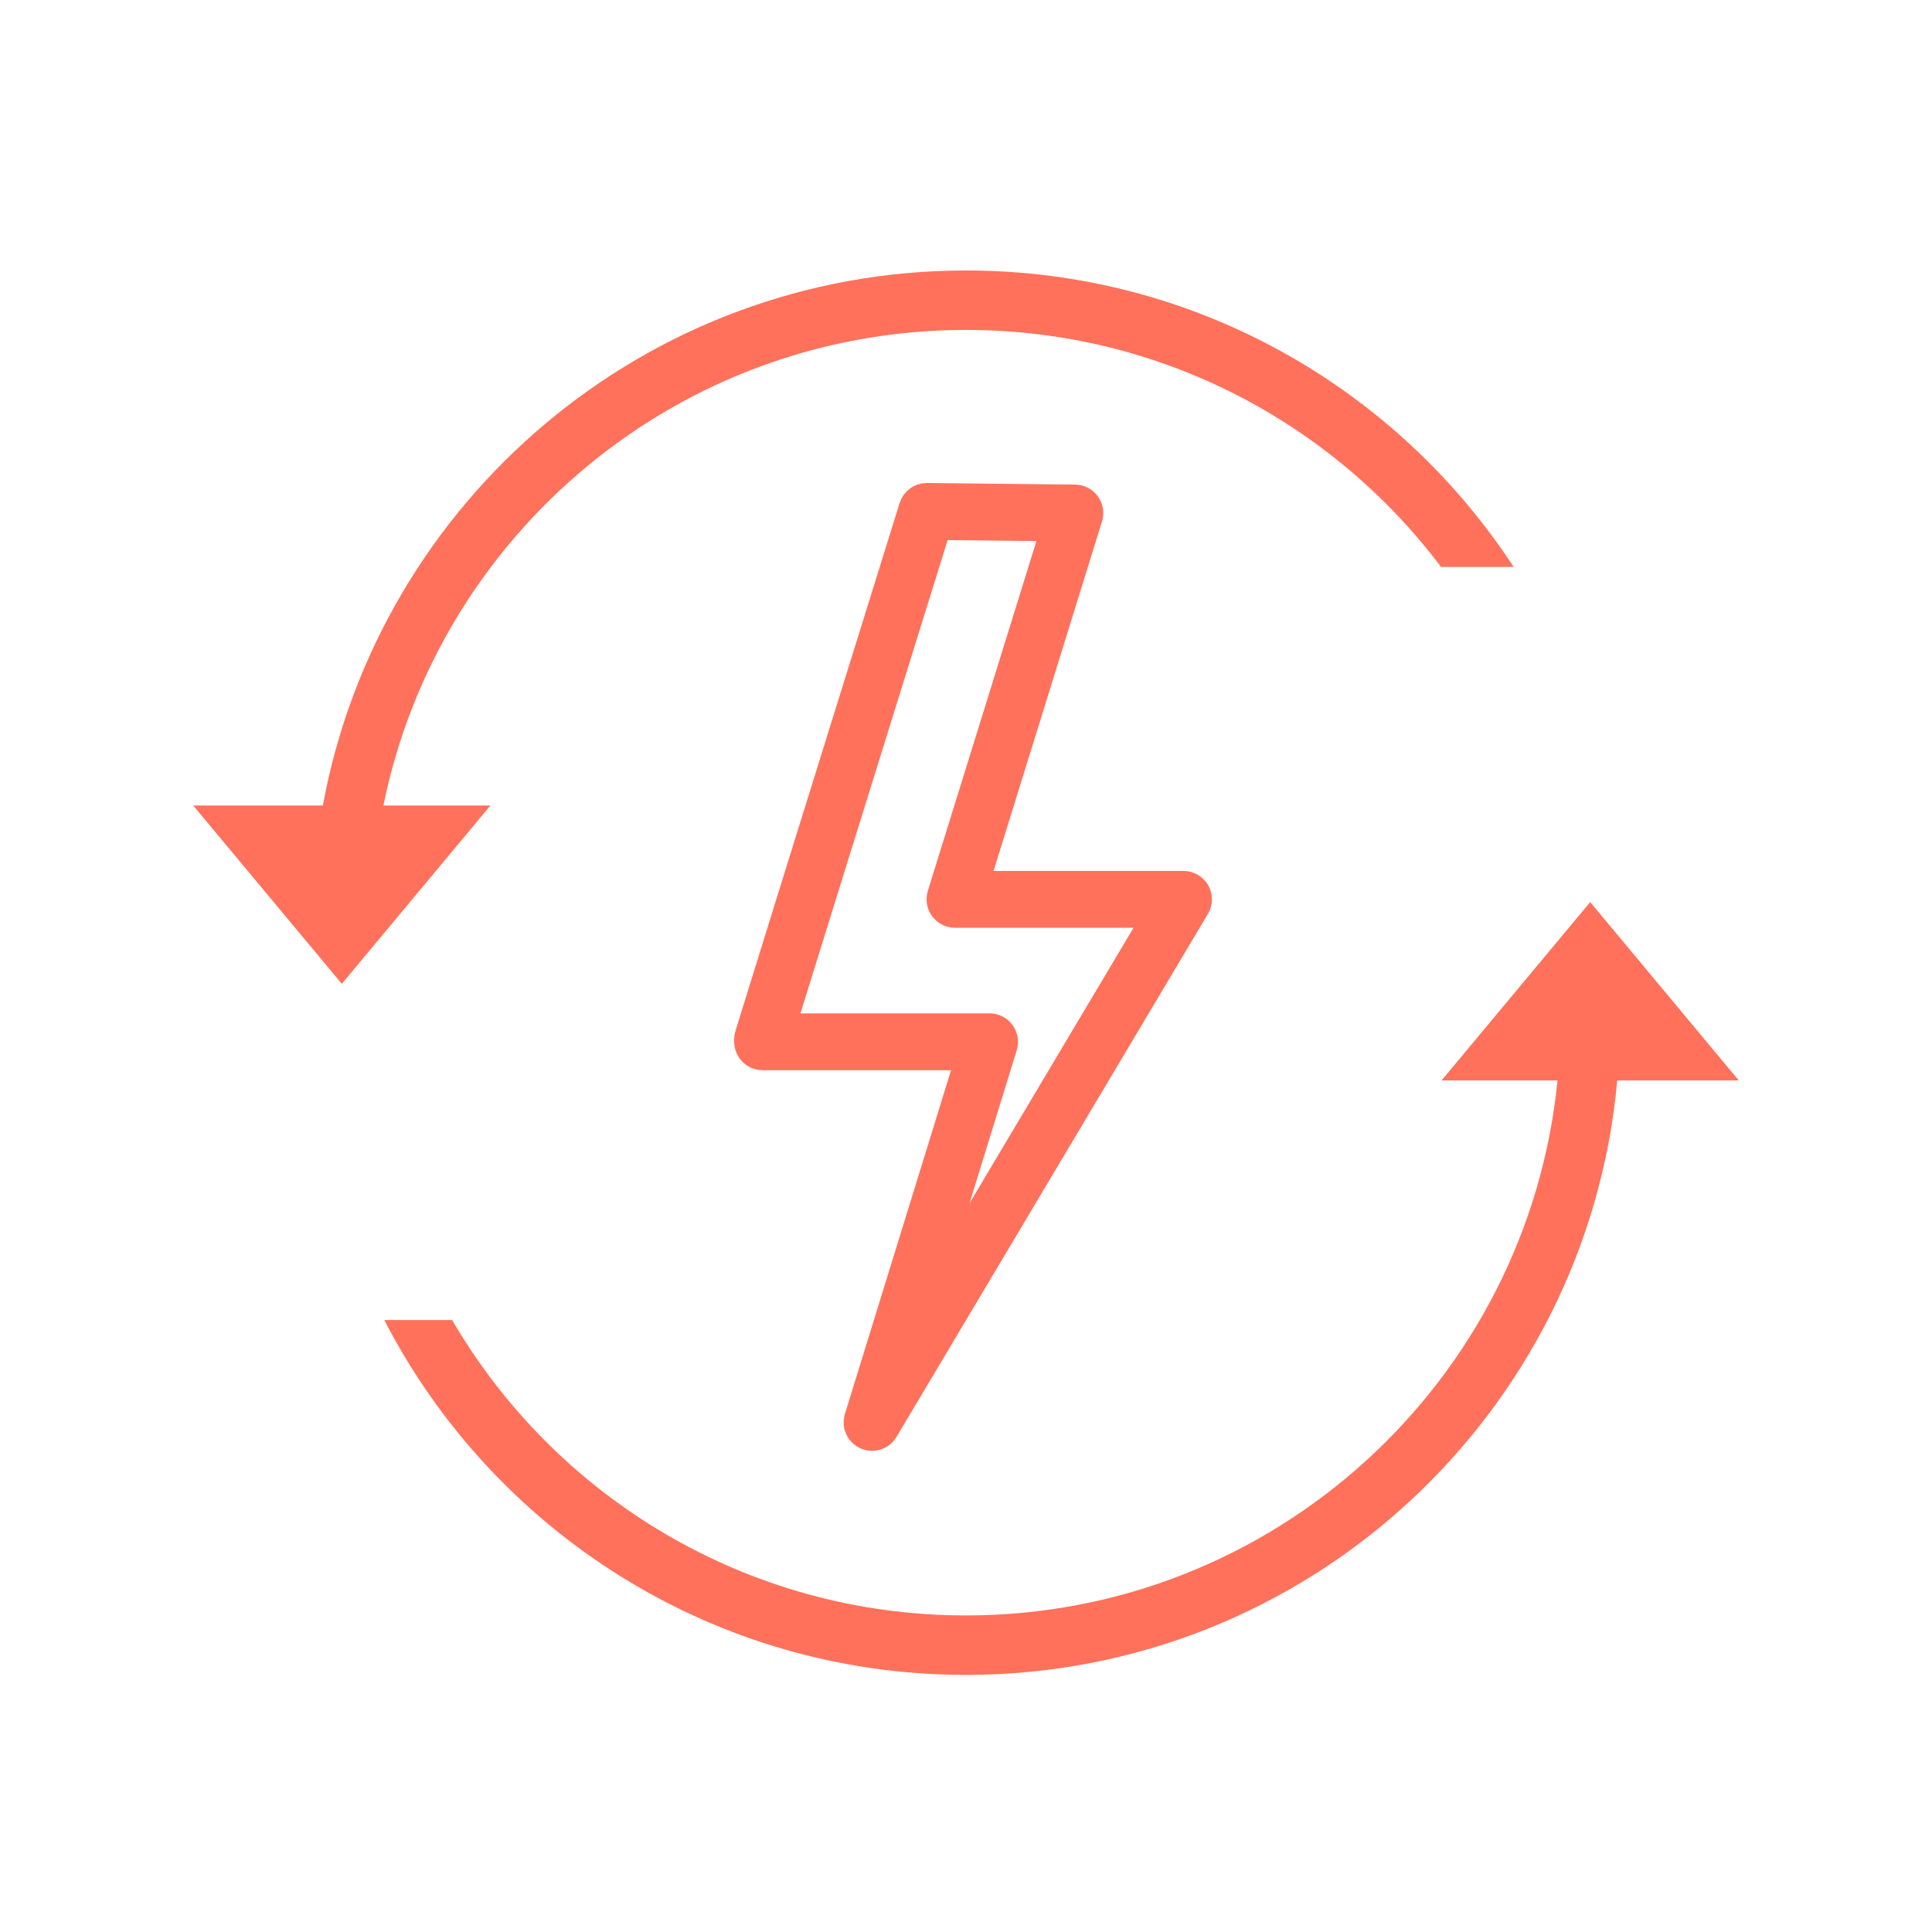 <svg width="100" height="100" viewBox="0 0 100 100" fill="none" xmlns="http://www.w3.org/2000/svg">
<path d="M50 83.615C38.649 83.615 28.735 77.471 23.403 68.326H19.892C25.514 79.234 36.886 86.692 50 86.692C67.655 86.692 82.154 73.172 83.708 55.923H90L82.308 46.692L74.615 55.923H80.618C79.074 71.471 65.954 83.615 50 83.615Z" fill="#FF715B"/>
<path d="M50 14C33.409 14 19.606 25.938 16.711 41.692H10L17.692 50.923L25.385 41.692H19.846C22.698 27.649 35.114 17.077 50 17.077C60.049 17.077 68.972 21.892 74.588 29.345H78.348C72.301 20.105 61.865 14 50 14Z" fill="#FF715B"/>
<path d="M55.641 26.083L47.976 26H47.97C47.764 26 47.581 26.135 47.52 26.331L41.271 46.41L39.022 53.658C39.008 53.704 39 53.751 39 53.797V53.922C39 54.182 39.21 54.394 39.472 54.394H50.581L44.687 73.487C44.618 73.715 44.729 73.959 44.947 74.056C45.008 74.084 45.074 74.098 45.137 74.098C45.298 74.098 45.455 74.014 45.542 73.868L61.663 46.791C61.751 46.644 61.753 46.463 61.667 46.317C61.584 46.17 61.427 46.079 61.257 46.079H50.069L56.085 26.694C56.129 26.552 56.103 26.397 56.016 26.278C55.929 26.157 55.79 26.083 55.641 26.083ZM48.98 46.41C48.936 46.553 48.962 46.709 49.051 46.828C49.141 46.949 49.281 47.021 49.43 47.021H60.431L46.754 69.994L51.672 54.063C51.715 53.92 51.69 53.765 51.6 53.644C51.511 53.523 51.37 53.452 51.221 53.452H40.075L42.174 46.69L48.317 26.946L54.998 27.02L48.98 46.41Z" fill="#FF715B" stroke="#FF715B" stroke-width="2"/>
</svg>
